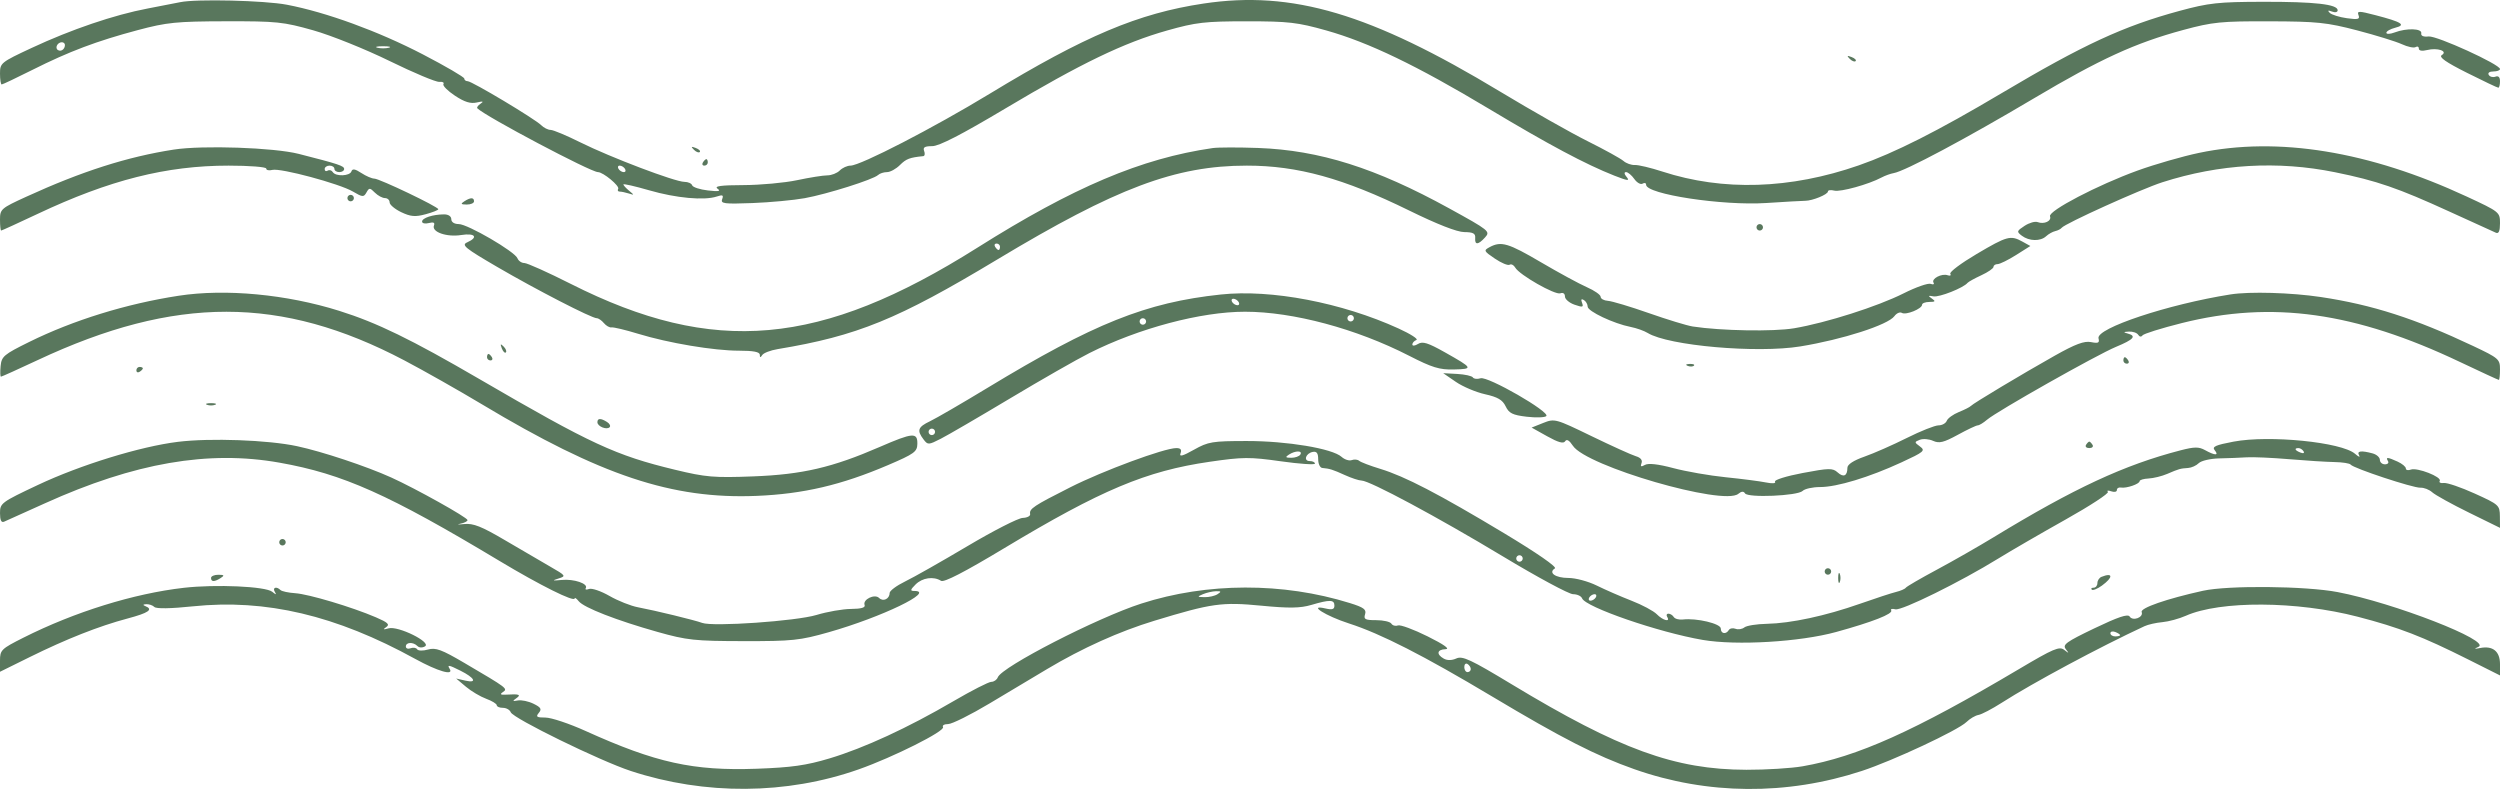 <?xml version="1.0" encoding="UTF-8"?> <svg xmlns="http://www.w3.org/2000/svg" width="385" height="122" viewBox="0 0 385 122" fill="none"> <path fill-rule="evenodd" clip-rule="evenodd" d="M27.75 0.335C27.2 0.452 24.95 0.889 22.75 1.308C17.569 2.293 10.982 4.531 4.875 7.381C0.132 9.596 0 9.702 0 11.332C0 12.253 0.117 13.006 0.26 13.006C0.403 13.006 2.538 11.993 5.005 10.754C10.646 7.921 14.871 6.327 21.236 4.632C25.712 3.441 27.163 3.295 34.75 3.277C42.606 3.258 43.629 3.364 48.25 4.672C51 5.451 56.288 7.577 60 9.397C63.712 11.217 67.157 12.661 67.654 12.607C68.151 12.552 68.436 12.705 68.287 12.946C68.138 13.187 68.936 13.993 70.06 14.736C71.54 15.716 72.468 16.004 73.427 15.782C74.384 15.561 74.546 15.611 74.014 15.964C73.61 16.232 73.385 16.556 73.514 16.683C74.817 17.959 90.976 26.506 92.087 26.506C92.884 26.506 95.471 28.649 95.201 29.086C95.058 29.317 95.161 29.506 95.43 29.506C95.698 29.506 96.331 29.637 96.834 29.797C97.701 30.072 97.703 30.049 96.875 29.367C96.394 28.97 96 28.536 96 28.401C96 28.266 97.786 28.674 99.969 29.306C104.119 30.508 108.456 30.907 110.383 30.264C111.29 29.961 111.455 30.042 111.213 30.673C110.948 31.363 111.517 31.437 115.86 31.272C118.582 31.169 122.211 30.831 123.924 30.52C127.368 29.896 134.482 27.65 135.225 26.952C135.486 26.707 136.105 26.506 136.6 26.506C137.095 26.506 137.991 26.016 138.59 25.416C139.543 24.464 140.105 24.25 142.179 24.048C142.414 24.025 142.478 23.669 142.319 23.256C142.102 22.69 142.407 22.506 143.564 22.506C144.626 22.506 148.071 20.732 154.797 16.722C166.471 9.761 173.08 6.575 179.75 4.693C184.192 3.439 185.56 3.281 192 3.281C198.434 3.281 199.813 3.44 204.25 4.69C210.786 6.531 218.181 10.091 229.235 16.719C238.529 22.291 244.172 25.3 248.598 27.045C250.639 27.849 251.033 27.898 250.521 27.281C250.123 26.802 250.081 26.506 250.411 26.506C250.704 26.506 251.276 26.981 251.682 27.56C252.088 28.14 252.663 28.464 252.96 28.281C253.257 28.097 253.5 28.175 253.5 28.453C253.5 29.913 265.289 31.704 272 31.264C274.888 31.075 277.588 30.921 278 30.922C279.104 30.926 281.5 29.947 281.5 29.492C281.5 29.277 281.937 29.214 282.47 29.353C283.418 29.601 287.765 28.399 289.75 27.339C290.3 27.045 291.146 26.739 291.629 26.658C293.353 26.37 302.769 21.351 313.177 15.173C323.451 9.075 328.823 6.614 336.232 4.612C340.765 3.387 342.049 3.259 349.5 3.282C356.839 3.304 358.33 3.459 363 4.679C365.888 5.434 368.984 6.391 369.881 6.805C370.778 7.219 371.734 7.421 372.006 7.253C372.278 7.085 372.5 7.19 372.5 7.486C372.5 7.811 372.996 7.901 373.749 7.712C375.376 7.304 377.034 7.867 376.03 8.488C375.538 8.792 376.655 9.576 379.909 11.211C382.423 12.473 384.597 13.506 384.74 13.506C384.883 13.506 385 13.063 385 12.522C385 11.884 384.754 11.632 384.301 11.806C383.916 11.954 383.453 11.834 383.271 11.54C383.078 11.228 383.368 11.006 383.971 11.006C384.537 11.006 385 10.838 385 10.631C384.999 9.915 375.257 5.473 373.999 5.615C373.211 5.704 372.796 5.526 372.875 5.131C373.027 4.374 370.625 4.294 368.783 4.994C368.077 5.262 367.5 5.286 367.5 5.048C367.5 4.81 368.116 4.46 368.868 4.271C370.587 3.84 369.894 3.398 365.836 2.34C363.234 1.662 362.953 1.662 363.212 2.338C363.454 2.967 363.146 3.046 361.403 2.802C360.247 2.64 359.065 2.269 358.776 1.977C358.406 1.605 358.51 1.546 359.125 1.78C359.618 1.968 360 1.882 360 1.582C360 0.659 356.492 0.261 348.5 0.277C341.622 0.29 340.176 0.448 335.641 1.678C327.012 4.018 320.836 6.875 308.25 14.347C298.412 20.189 291.773 23.544 286.25 25.466C275.699 29.139 265.353 29.464 256 26.418C254.213 25.836 252.307 25.383 251.765 25.41C251.222 25.438 250.435 25.158 250.015 24.788C249.594 24.418 247.113 23.049 244.5 21.746C241.888 20.443 235.835 17.013 231.05 14.125C211.079 2.069 199.029 -1.51 185.346 0.547C175.285 2.06 167.101 5.512 152.394 14.449C143.772 19.688 132.502 25.506 130.977 25.506C130.479 25.506 129.734 25.844 129.322 26.256C128.909 26.669 128.049 27.006 127.411 27.006C126.772 27.006 124.675 27.34 122.75 27.748C120.825 28.155 117.113 28.496 114.5 28.505C111.002 28.517 109.948 28.662 110.5 29.054C111.059 29.45 110.678 29.52 109.011 29.328C107.779 29.187 106.692 28.831 106.594 28.539C106.497 28.246 105.957 28.006 105.395 28.006C103.957 28.006 93.998 24.226 89.386 21.93C87.261 20.872 85.196 20.006 84.797 20.006C84.398 20.006 83.746 19.681 83.349 19.283C82.371 18.306 72.679 12.506 72.023 12.506C71.735 12.506 71.5 12.323 71.5 12.099C71.5 11.874 68.627 10.198 65.117 8.374C58.269 4.815 50.262 1.891 44.182 0.728C40.736 0.068 30.191 -0.184 27.75 0.335ZM10 6.923C10 7.574 9.405 8.007 8.922 7.708C8.405 7.389 8.851 6.506 9.53 6.506C9.789 6.506 10 6.694 10 6.923ZM59.875 7.351C59.394 7.477 58.606 7.477 58.125 7.351C57.644 7.225 58.038 7.122 59 7.122C59.962 7.122 60.356 7.225 59.875 7.351ZM284.867 9.068C285.206 9.41 285.61 9.564 285.763 9.41C285.917 9.256 285.64 8.976 285.147 8.788C284.434 8.517 284.377 8.574 284.867 9.068ZM26.761 23.036C19.61 24.143 12.619 26.377 4.047 30.295C0.154 32.075 0 32.209 0 33.826C0 34.75 0.08 35.506 0.176 35.506C0.273 35.506 2.804 34.349 5.801 32.936C16.861 27.718 25.613 25.506 35.203 25.506C38.392 25.506 41 25.71 41 25.959C41 26.209 41.422 26.302 41.939 26.167C43.185 25.841 52.298 28.289 54.355 29.502C55.837 30.376 56.017 30.388 56.434 29.642C56.855 28.889 56.956 28.891 57.731 29.666C58.194 30.128 58.893 30.506 59.285 30.506C59.678 30.506 60 30.802 60 31.164C60 31.525 60.804 32.204 61.786 32.673C63.242 33.367 63.938 33.427 65.537 32.996C66.617 32.706 67.5 32.356 67.5 32.22C67.5 31.847 58.425 27.506 57.644 27.506C57.27 27.506 56.371 27.117 55.645 26.642C54.676 26.007 54.272 25.941 54.121 26.392C53.874 27.132 51.687 27.213 51.245 26.498C51.072 26.219 50.721 26.119 50.465 26.278C50.209 26.436 50 26.327 50 26.036C50 25.745 50.337 25.506 50.75 25.506C51.163 25.506 51.5 25.731 51.5 26.006C51.5 26.281 51.837 26.506 52.25 26.506C52.663 26.506 53 26.29 53 26.026C53 25.548 52.17 25.272 46 23.697C42.192 22.725 31.209 22.348 26.761 23.036ZM106.867 23.068C107.206 23.41 107.61 23.564 107.763 23.41C107.917 23.256 107.64 22.976 107.147 22.788C106.434 22.517 106.377 22.574 106.867 23.068ZM186.75 22.803C175.751 24.395 165.303 28.82 150.5 38.154C126.34 53.39 109.945 54.846 87.894 43.715C84.399 41.95 81.186 40.506 80.754 40.506C80.322 40.506 79.843 40.177 79.688 39.775C79.293 38.744 72.016 34.506 70.641 34.506C69.96 34.506 69.5 34.204 69.5 33.756C69.5 33.31 69.044 33.009 68.375 33.013C66.651 33.024 65 33.567 65 34.123C65 34.398 65.468 34.501 66.04 34.351C66.76 34.163 67.002 34.279 66.829 34.731C66.446 35.729 68.8 36.55 71.027 36.194C73.16 35.853 73.715 36.535 71.945 37.324C71.019 37.737 71.581 38.196 76.57 41.108C82.561 44.603 91.109 49.006 91.906 49.006C92.165 49.006 92.66 49.347 93.005 49.763C93.351 50.179 93.885 50.476 94.192 50.422C94.499 50.369 96.325 50.807 98.25 51.395C102.968 52.838 109.933 54.006 113.816 54.006C116.026 54.006 117.003 54.197 117.008 54.631C117.014 55.09 117.114 55.102 117.384 54.677C117.587 54.359 118.652 53.948 119.751 53.765C132.029 51.723 138.238 49.19 153.548 39.98C171.916 28.931 181.016 25.506 192.011 25.506C199.843 25.506 206.905 27.458 217 32.414C221.332 34.54 224.377 35.732 225.5 35.742C226.855 35.753 227.235 35.954 227.181 36.631C227.091 37.768 227.633 37.741 228.705 36.556C229.537 35.636 229.355 35.489 223.158 32.08C211.867 25.868 203.21 23.132 193.75 22.787C190.725 22.677 187.575 22.684 186.75 22.803ZM338.639 23.546C336.102 24.079 331.85 25.303 329.188 26.266C323.054 28.487 315.388 32.492 315.702 33.312C315.981 34.037 314.797 34.589 313.791 34.203C313.4 34.053 312.496 34.313 311.782 34.782C310.566 35.578 310.539 35.676 311.366 36.304C312.487 37.154 314.231 37.19 315.101 36.381C315.471 36.038 316.104 35.682 316.507 35.591C316.911 35.5 317.355 35.272 317.496 35.083C317.975 34.438 329.746 29.113 333 28.069C341.787 25.251 350.784 24.73 359.608 26.528C366.05 27.841 369.267 28.948 377.25 32.601C380.825 34.236 384.032 35.695 384.375 35.844C384.807 36.03 385 35.577 385 34.382C385 32.674 384.931 32.618 379.875 30.27C364.823 23.28 350.794 20.993 338.639 23.546ZM108.25 25.006C108.08 25.281 108.18 25.506 108.471 25.506C108.762 25.506 109 25.281 109 25.006C109 24.731 108.901 24.506 108.78 24.506C108.658 24.506 108.42 24.731 108.25 25.006ZM96.25 26.006C96.42 26.281 96.334 26.506 96.059 26.506C95.784 26.506 95.42 26.281 95.25 26.006C95.08 25.731 95.166 25.506 95.441 25.506C95.716 25.506 96.08 25.731 96.25 26.006ZM53.5 30.506C53.5 30.781 53.725 31.006 54 31.006C54.275 31.006 54.5 30.781 54.5 30.506C54.5 30.231 54.275 30.006 54 30.006C53.725 30.006 53.5 30.231 53.5 30.506ZM71.5 31.006C70.894 31.398 70.966 31.492 71.875 31.499C72.494 31.503 73 31.281 73 31.006C73 30.38 72.469 30.38 71.5 31.006ZM270.5 35.006C270.5 35.281 270.725 35.506 271 35.506C271.275 35.506 271.5 35.281 271.5 35.006C271.5 34.731 271.275 34.506 271 34.506C270.725 34.506 270.5 34.731 270.5 35.006ZM304.401 39.117C302.009 40.53 300.184 41.9 300.346 42.161C300.507 42.422 300.327 42.525 299.945 42.389C299.035 42.065 297.389 42.922 297.762 43.526C297.922 43.784 297.727 43.87 297.329 43.717C296.932 43.565 295.056 44.221 293.161 45.175C289.149 47.196 281.241 49.717 276.287 50.554C273.115 51.09 265.021 50.948 260.678 50.28C259.814 50.147 256.776 49.221 253.928 48.221C251.08 47.222 248.244 46.371 247.625 46.33C247.007 46.29 246.5 46.009 246.5 45.707C246.5 45.405 245.544 44.738 244.375 44.226C243.207 43.713 240.036 41.991 237.329 40.4C232.28 37.432 231.183 37.106 229.417 38.051C228.449 38.569 228.488 38.656 230.209 39.825C231.204 40.501 232.225 40.926 232.478 40.77C232.732 40.613 233.121 40.81 233.345 41.208C233.972 42.324 239.497 45.476 240.293 45.171C240.71 45.011 241 45.209 241 45.654C241 46.069 241.662 46.639 242.471 46.921C243.731 47.36 243.897 47.32 243.636 46.638C243.433 46.11 243.527 45.964 243.915 46.204C244.237 46.403 244.5 46.862 244.5 47.224C244.5 47.943 248.517 49.839 251.119 50.348C252.016 50.523 253.2 50.943 253.75 51.281C256.935 53.238 270.573 54.438 277.25 53.348C283.737 52.29 290.755 50.033 291.738 48.688C292.074 48.229 292.591 48.003 292.887 48.186C293.504 48.568 296 47.557 296 46.926C296 46.695 296.507 46.503 297.125 46.499C298.052 46.492 298.118 46.399 297.5 45.972C296.884 45.545 296.929 45.486 297.75 45.64C298.649 45.809 302.373 44.336 303 43.564C303.138 43.395 304.094 42.866 305.125 42.389C306.157 41.913 307 41.331 307 41.098C307 40.864 307.283 40.673 307.628 40.673C307.974 40.673 309.25 40.045 310.465 39.279L312.674 37.884L311.462 37.213C309.629 36.198 309.102 36.339 304.401 39.117ZM154 38.006C154 38.281 153.901 38.506 153.78 38.506C153.658 38.506 153.42 38.281 153.25 38.006C153.08 37.731 153.18 37.506 153.471 37.506C153.762 37.506 154 37.731 154 38.006ZM27.5 45.546C19.448 46.785 11.291 49.308 4.5 52.659C0.584 54.591 0.237 54.884 0.094 56.381C0.007 57.275 0.032 58.006 0.148 58.006C0.266 58.006 2.811 56.858 5.806 55.454C26.998 45.519 43.318 45.529 62.25 55.49C65.275 57.082 70.669 60.135 74.237 62.274C92.504 73.228 103.507 76.897 116.5 76.367C123.692 76.074 129.579 74.697 136.75 71.628C140.808 69.891 141.253 69.569 141.273 68.354C141.305 66.553 140.583 66.613 135.463 68.835C128.174 71.999 123.552 73.075 116 73.363C109.945 73.595 108.707 73.49 103.97 72.346C94.78 70.127 91.049 68.398 73.859 58.393C63.297 52.245 58.072 49.701 52.245 47.87C44.126 45.317 34.725 44.435 27.5 45.546ZM188 45.354C176.471 46.588 168.474 49.791 152.021 59.761C148.131 62.118 144.172 64.417 143.224 64.869C141.35 65.763 141.167 66.274 142.221 67.665C142.884 68.539 142.982 68.536 144.887 67.564C145.975 67.009 150.78 64.211 155.565 61.346C160.35 58.481 165.837 55.346 167.758 54.379C175.372 50.546 184.926 48.006 191.728 48.006C199.132 48.006 208.878 50.621 217 54.786C220.552 56.607 221.684 56.955 223.89 56.9C226.931 56.825 226.87 56.709 222.501 54.25C219.902 52.786 219.077 52.53 218.376 52.968C217.894 53.269 217.5 53.307 217.5 53.052C217.5 52.798 217.782 52.485 218.125 52.358C218.469 52.231 217.234 51.435 215.382 50.59C206.632 46.6 195.767 44.522 188 45.354ZM343.5 45.34C333.884 46.861 322.767 50.559 323.17 52.102C323.353 52.803 323.142 52.91 322.016 52.684C320.976 52.476 319.608 52.988 316.444 54.767C311.38 57.615 303.846 62.132 303.5 62.527C303.363 62.684 302.535 63.102 301.661 63.455C300.787 63.809 299.95 64.415 299.802 64.802C299.653 65.189 299.08 65.506 298.529 65.506C297.978 65.506 295.777 66.382 293.638 67.453C291.5 68.524 288.569 69.815 287.125 70.321C285.437 70.913 284.5 71.526 284.5 72.04C284.5 73.298 283.906 73.576 282.99 72.747C282.236 72.064 281.678 72.075 277.606 72.844C275.102 73.318 273.193 73.914 273.353 74.172C273.526 74.453 272.963 74.502 271.946 74.296C271.013 74.106 268.225 73.746 265.75 73.495C263.275 73.244 259.649 72.612 257.693 72.09C255.372 71.471 253.854 71.298 253.326 71.594C252.716 71.935 252.585 71.868 252.794 71.322C252.972 70.858 252.654 70.472 251.911 70.252C251.273 70.063 248.206 68.673 245.097 67.165C239.557 64.477 239.408 64.436 237.656 65.135L235.869 65.848L238.272 67.19C239.969 68.139 240.78 68.363 241.033 67.954C241.27 67.569 241.672 67.803 242.227 68.65C244.289 71.798 265.423 77.937 267.698 76.05C268.184 75.646 268.514 75.625 268.735 75.981C269.176 76.694 276.84 76.366 277.605 75.602C277.932 75.274 279.144 75.006 280.298 75.006C282.898 75.006 287.852 73.503 292.831 71.203C296.306 69.598 296.542 69.397 295.685 68.766C294.788 68.105 294.787 68.064 295.657 67.726C296.156 67.533 297.077 67.608 297.704 67.894C298.632 68.317 299.338 68.143 301.502 66.96C302.964 66.16 304.346 65.506 304.574 65.506C304.802 65.506 305.443 65.118 305.997 64.643C307.538 63.323 322.892 54.647 325.87 53.412C328.627 52.27 329.085 51.732 327.625 51.351C326.95 51.174 327 51.109 327.846 51.064C328.448 51.032 329.095 51.255 329.283 51.56C329.481 51.879 329.757 51.919 329.938 51.654C330.11 51.401 332.838 50.546 336 49.753C349.906 46.268 362.655 48.053 378.852 55.752C382.039 57.267 384.726 58.506 384.823 58.506C384.921 58.506 385 57.771 385 56.872C385 55.317 384.802 55.145 380.875 53.288C371.9 49.044 365.333 46.933 357.391 45.74C352.859 45.059 346.444 44.875 343.5 45.34ZM190.75 46.506C190.92 46.781 190.834 47.006 190.559 47.006C190.284 47.006 189.92 46.781 189.75 46.506C189.58 46.231 189.666 46.006 189.941 46.006C190.216 46.006 190.58 46.231 190.75 46.506ZM208.5 49.006C208.5 49.281 208.275 49.506 208 49.506C207.725 49.506 207.5 49.281 207.5 49.006C207.5 48.731 207.725 48.506 208 48.506C208.275 48.506 208.5 48.731 208.5 49.006ZM176.5 49.506C176.5 49.781 176.275 50.006 176 50.006C175.725 50.006 175.5 49.781 175.5 49.506C175.5 49.231 175.725 49.006 176 49.006C176.275 49.006 176.5 49.231 176.5 49.506ZM77.282 53.653C77.47 54.146 77.749 54.423 77.903 54.269C78.058 54.116 77.904 53.712 77.562 53.373C77.068 52.883 77.011 52.94 77.282 53.653ZM75 55.006C75 55.281 75.239 55.506 75.529 55.506C75.82 55.506 75.92 55.281 75.75 55.006C75.58 54.731 75.342 54.506 75.221 54.506C75.099 54.506 75 54.731 75 55.006ZM327 55.506C327 55.781 327.239 56.006 327.53 56.006C327.821 56.006 327.92 55.781 327.75 55.506C327.58 55.231 327.342 55.006 327.221 55.006C327.099 55.006 327 55.231 327 55.506ZM259.907 56.348C260.267 56.492 260.699 56.474 260.865 56.308C261.031 56.142 260.736 56.024 260.209 56.046C259.626 56.07 259.508 56.188 259.907 56.348ZM21 57.036C21 57.327 21.225 57.426 21.5 57.256C21.775 57.086 22 56.848 22 56.727C22 56.605 21.775 56.506 21.5 56.506C21.225 56.506 21 56.745 21 57.036ZM224.203 58.809C225.278 59.546 227.302 60.403 228.702 60.714C230.647 61.146 231.394 61.584 231.868 62.572C232.381 63.643 232.938 63.919 235.104 64.175C236.544 64.346 237.906 64.301 238.131 64.075C238.76 63.447 229.117 57.902 228.008 58.254C227.5 58.415 226.967 58.358 226.824 58.126C226.681 57.895 225.594 57.652 224.407 57.587L222.25 57.469L224.203 58.809ZM31.875 62.337C32.219 62.476 32.782 62.476 33.125 62.337C33.469 62.199 33.188 62.085 32.5 62.085C31.812 62.085 31.532 62.199 31.875 62.337ZM92 65.022C92 65.666 93.424 66.248 93.882 65.791C94.069 65.604 93.89 65.243 93.486 64.987C92.517 64.375 92 64.387 92 65.022ZM144 66.506C144 66.781 143.775 67.006 143.5 67.006C143.225 67.006 143 66.781 143 66.506C143 66.231 143.225 66.006 143.5 66.006C143.775 66.006 144 66.231 144 66.506ZM27.389 68.044C21.591 68.76 12.373 71.601 5.83 74.687C0.191 77.347 0 77.489 0 79.025C0 80.107 0.2 80.527 0.625 80.342C0.969 80.193 3.799 78.919 6.915 77.511C20.731 71.267 32.094 69.299 43.059 71.253C52.84 72.995 59.833 76.121 76.965 86.409C83.187 90.145 88.5 92.791 88.5 92.154C88.5 91.968 88.781 92.164 89.125 92.59C89.928 93.585 94.945 95.539 101.269 97.319C105.797 98.594 107.001 98.723 114.5 98.734C122.037 98.746 123.173 98.627 127.638 97.358C135.803 95.036 144.149 91.006 140.792 91.006C140.139 91.006 140.176 90.831 141 90.006C142.042 88.964 143.77 88.717 144.92 89.446C145.374 89.734 148.52 88.109 154.67 84.411C169.582 75.445 176.5 72.535 186.284 71.114C191.406 70.369 192.452 70.362 197.224 71.036C200.126 71.446 202.5 71.607 202.5 71.394C202.5 71.181 202.144 71.006 201.709 71.006C200.685 71.006 201.074 69.806 202.167 69.595C202.771 69.477 203 69.787 203 70.72C203 71.427 203.282 72.032 203.625 72.064C204.789 72.171 205.247 72.315 207.109 73.162C208.132 73.626 209.287 74.006 209.677 74.006C210.911 74.006 221.397 79.632 231.43 85.675C236.754 88.882 241.623 91.506 242.251 91.506C242.879 91.506 243.503 91.792 243.637 92.14C244.157 93.497 255.434 97.385 262.221 98.548C267.432 99.44 277.195 98.86 282.772 97.325C288.359 95.788 291.572 94.527 291.246 94C291.11 93.78 291.401 93.705 291.893 93.833C292.844 94.082 301.917 89.605 307.75 86.008C309.675 84.821 314.339 82.118 318.115 80.001C321.89 77.884 324.815 75.97 324.615 75.749C324.414 75.528 324.644 75.488 325.125 75.661C325.606 75.834 326 75.747 326 75.469C326 75.19 326.282 75.016 326.625 75.082C327.444 75.239 329.5 74.535 329.501 74.098C329.502 73.91 330.121 73.726 330.876 73.689C331.632 73.652 332.925 73.334 333.75 72.981C335.589 72.195 335.759 72.147 336.965 72.069C337.495 72.034 338.235 71.7 338.609 71.326C338.984 70.951 340.406 70.622 341.77 70.593C343.134 70.565 345.038 70.49 346 70.427C346.963 70.364 349.888 70.493 352.5 70.714C355.113 70.936 358.263 71.135 359.5 71.157C360.738 71.178 361.863 71.355 362 71.55C362.391 72.104 371.634 75.164 372.736 75.105C373.278 75.076 374.102 75.395 374.566 75.816C375.03 76.236 377.568 77.639 380.205 78.934L385 81.289L384.983 79.523C384.966 77.809 384.851 77.704 381.108 76.006C378.986 75.044 376.843 74.312 376.346 74.381C375.849 74.449 375.566 74.304 375.718 74.058C376.09 73.457 372.229 71.95 371.265 72.32C370.844 72.481 370.5 72.4 370.5 72.14C370.5 71.88 369.927 71.406 369.227 71.087C367.667 70.376 367.35 70.358 367.75 71.006C367.92 71.281 367.708 71.506 367.28 71.506C366.851 71.506 366.5 71.195 366.5 70.815C366.5 70.434 365.994 69.987 365.375 69.821C363.589 69.343 362.905 69.445 363.307 70.131C363.508 70.475 363.224 70.364 362.676 69.885C360.623 68.09 349.476 66.973 343.973 68.011C341.173 68.54 340.616 68.793 341.066 69.336C341.763 70.176 341.109 70.17 339.582 69.323C338.623 68.791 337.952 68.795 335.832 69.343C327.125 71.597 319.443 75.168 307 82.745C304.663 84.168 300.725 86.418 298.25 87.744C295.775 89.07 293.638 90.313 293.5 90.506C293.363 90.699 292.688 90.993 292 91.159C291.313 91.325 288.816 92.142 286.452 92.974C281.14 94.845 275.792 95.996 272.076 96.069C270.522 96.099 268.972 96.348 268.632 96.621C268.291 96.894 267.68 96.99 267.273 96.834C266.865 96.678 266.399 96.765 266.237 97.028C265.788 97.753 265 97.6 265 96.787C265 96.039 261.264 95.153 259.163 95.403C258.565 95.474 257.933 95.301 257.758 95.019C257.584 94.737 257.216 94.506 256.941 94.506C256.666 94.506 256.58 94.731 256.75 95.006C257.279 95.863 256.086 95.554 255.145 94.591C254.653 94.087 252.9 93.15 251.25 92.508C249.6 91.866 247.189 90.815 245.892 90.173C244.595 89.531 242.639 89.006 241.546 89.006C239.534 89.006 238.385 88.196 239.457 87.533C239.807 87.316 236.666 85.142 231.647 82.125C221.568 76.068 216.355 73.358 212.573 72.208C211.02 71.736 209.554 71.177 209.314 70.967C209.075 70.757 208.56 70.707 208.171 70.856C207.781 71.005 207.078 70.782 206.607 70.359C205.174 69.074 198.234 67.914 192 67.917C186.697 67.92 186.066 68.024 183.874 69.256C182.108 70.25 181.576 70.389 181.803 69.8C182.015 69.246 181.819 69.006 181.152 69.006C179.306 69.006 169.869 72.493 164.837 75.035C159.171 77.897 158.484 78.355 158.641 79.16C158.701 79.467 158.186 79.736 157.496 79.759C156.806 79.781 152.981 81.735 148.996 84.1C145.011 86.466 140.682 88.92 139.375 89.553C138.069 90.187 137 90.985 137 91.326C137 92.234 135.998 92.704 135.38 92.086C134.702 91.408 132.823 92.322 133.149 93.172C133.301 93.57 132.626 93.766 131.062 93.777C129.791 93.785 127.4 94.202 125.75 94.702C122.612 95.653 109.785 96.544 108.133 95.926C107.008 95.505 100.865 94.01 98.25 93.521C97.15 93.315 95.176 92.531 93.864 91.778C92.551 91.024 91.133 90.54 90.713 90.701C90.292 90.863 90.065 90.805 90.209 90.574C90.63 89.89 88.391 89.129 86.5 89.312C85.062 89.452 84.973 89.412 86 89.093C87.204 88.718 87.157 88.651 84.75 87.269C83.375 86.479 80.224 84.64 77.748 83.181C74.165 81.071 72.888 80.565 71.498 80.702C70.537 80.797 70.256 80.777 70.875 80.657C71.494 80.538 72 80.284 72 80.093C72 79.696 63.983 75.22 60.25 73.533C56.407 71.797 49.63 69.543 45.75 68.712C41.282 67.754 32.362 67.43 27.389 68.044ZM321.25 68.506C321.08 68.781 321.305 69.006 321.75 69.006C322.195 69.006 322.42 68.781 322.25 68.506C322.08 68.231 321.855 68.006 321.75 68.006C321.645 68.006 321.42 68.231 321.25 68.506ZM354.747 69.501C354.922 69.784 354.721 69.868 354.276 69.697C353.41 69.365 353.252 69.006 353.971 69.006C354.23 69.006 354.579 69.229 354.747 69.501ZM200.25 70.006C200.08 70.281 199.448 70.503 198.846 70.499C197.955 70.492 197.891 70.4 198.5 70.006C199.485 69.37 200.644 69.37 200.25 70.006ZM43 83.506C43 83.781 43.225 84.006 43.5 84.006C43.775 84.006 44 83.781 44 83.506C44 83.231 43.775 83.006 43.5 83.006C43.225 83.006 43 83.231 43 83.506ZM234.5 86.006C234.5 86.281 234.275 86.506 234 86.506C233.725 86.506 233.5 86.281 233.5 86.006C233.5 85.731 233.725 85.506 234 85.506C234.275 85.506 234.5 85.731 234.5 86.006ZM281 88.006C281 88.281 281.225 88.506 281.5 88.506C281.775 88.506 282 88.281 282 88.006C282 87.731 281.775 87.506 281.5 87.506C281.225 87.506 281 87.731 281 88.006ZM283.079 89.006C283.079 89.694 283.193 89.975 283.331 89.631C283.47 89.288 283.47 88.725 283.331 88.381C283.193 88.038 283.079 88.319 283.079 89.006ZM32.5 89.006C32.5 89.633 33.031 89.633 34 89.006C34.606 88.614 34.535 88.52 33.625 88.514C33.007 88.51 32.5 88.731 32.5 89.006ZM323.625 88.837C323.282 88.976 323 89.408 323 89.798C323 90.187 322.738 90.506 322.417 90.506C322.096 90.506 321.968 90.641 322.133 90.805C322.297 90.97 323.003 90.689 323.7 90.18C325.46 88.898 325.417 88.115 323.625 88.837ZM28.322 90.521C20.61 91.399 11.485 94.235 3.611 98.2C0.184 99.926 0 100.106 0 101.736V103.453L4.555 101.202C10.232 98.398 15.251 96.417 19.625 95.255C22.904 94.383 23.66 93.856 22.375 93.337C21.959 93.17 22.01 93.072 22.525 93.046C22.951 93.024 23.514 93.217 23.775 93.475C24.071 93.768 26.294 93.732 29.672 93.379C40.937 92.205 51.748 94.758 63.944 101.472C67.43 103.391 69.936 104.116 69.25 103.006C68.832 102.331 69.079 102.373 70.913 103.288C73.098 104.378 73.54 105.241 71.7 104.823L70.25 104.494L71.75 105.755C72.575 106.449 73.981 107.284 74.875 107.612C75.769 107.939 76.5 108.387 76.5 108.607C76.5 108.826 76.926 109.006 77.447 109.006C77.967 109.006 78.51 109.313 78.654 109.687C79.014 110.626 92.382 117.166 97.131 118.727C108.561 122.485 121.15 122.396 132.246 118.479C137.584 116.596 145.601 112.573 145.226 111.967C145.069 111.714 145.423 111.506 146.013 111.506C146.602 111.506 149.484 110.071 152.417 108.316C155.35 106.562 159.325 104.187 161.25 103.038C166.685 99.797 172.369 97.237 177.79 95.589C186.623 92.904 188.146 92.69 194.25 93.276C198.554 93.69 200.23 93.664 201.955 93.156C204.807 92.315 205.5 92.337 205.5 93.266C205.5 93.839 205.163 93.946 204.125 93.704C201.303 93.044 204.14 94.852 207.75 96.014C212.638 97.588 219.254 100.963 229.75 107.237C240.576 113.708 245.791 116.375 251.69 118.457C262.925 122.422 275.182 122.517 286.715 118.728C291.529 117.146 301.527 112.471 302.841 111.187C303.364 110.675 304.194 110.186 304.685 110.101C305.176 110.015 306.775 109.179 308.238 108.242C313.074 105.149 323.305 99.661 330.256 96.432C330.809 96.175 332.047 95.896 333.006 95.811C333.965 95.727 335.591 95.284 336.619 94.828C341.912 92.478 353.733 92.544 363.093 94.978C369.493 96.642 373.038 98.013 380.09 101.551L385 104.015V102.278C385 100.312 383.901 99.414 381.956 99.792C381.002 99.978 380.944 99.941 381.682 99.615C383.736 98.707 368.62 92.827 360 91.181C355.068 90.239 343.121 90.123 339.25 90.98C333.653 92.219 329.58 93.632 329.818 94.253C330.136 95.081 328.435 95.71 327.959 94.94C327.693 94.509 326.171 95.02 322.552 96.756C318.172 98.857 317.596 99.275 318.133 99.964C318.675 100.66 318.646 100.675 317.893 100.085C317.144 99.498 316.266 99.871 310.893 103.057C294.775 112.615 286.045 116.535 277.596 118.01C275.861 118.313 271.968 118.554 268.944 118.546C257.919 118.516 249.421 115.421 232.817 105.39C226.49 101.567 225.221 100.973 224.285 101.399C223.588 101.717 222.878 101.728 222.343 101.428C221.152 100.762 221.297 100.012 222.625 99.975C223.354 99.955 222.375 99.258 219.849 98C217.704 96.932 215.646 96.174 215.275 96.316C214.905 96.458 214.453 96.334 214.271 96.04C214.09 95.747 213.039 95.506 211.937 95.506C210.229 95.506 209.975 95.372 210.221 94.599C210.456 93.858 210.025 93.541 207.88 92.872C197.555 89.656 185.881 89.686 175.75 92.954C168.951 95.147 154.284 102.684 153.663 104.304C153.515 104.69 153.062 105.006 152.658 105.006C152.254 105.006 149.634 106.344 146.836 107.979C139.809 112.087 133.072 115.198 127.75 116.794C124.155 117.873 121.897 118.193 116.519 118.386C106.755 118.737 101.012 117.469 90.184 112.572C87.672 111.436 84.889 110.506 83.998 110.506C82.645 110.506 82.476 110.387 82.974 109.787C83.46 109.203 83.308 108.939 82.16 108.376C81.385 107.995 80.3 107.768 79.75 107.871C78.929 108.026 78.884 107.967 79.5 107.541C80.308 106.982 79.963 106.851 78 106.973C77.078 107.03 76.931 106.928 77.441 106.583C78.233 106.048 78.176 106.005 71.535 102.104C68.005 100.03 67.092 99.693 65.916 100.03C65.145 100.251 64.391 100.234 64.24 99.991C64.091 99.749 63.638 99.677 63.234 99.832C62.831 99.986 62.5 99.864 62.5 99.56C62.5 98.88 63.627 98.833 64.279 99.485C64.556 99.763 65.052 99.783 65.457 99.533C66.475 98.904 61.307 96.355 59.844 96.765C59.008 96.999 58.923 96.953 59.483 96.568C60.063 96.169 59.733 95.856 57.894 95.068C54.188 93.479 47.538 91.493 45.462 91.354C44.412 91.283 43.391 91.064 43.193 90.866C42.59 90.262 41.916 90.466 42.316 91.131C42.617 91.631 42.537 91.631 41.919 91.131C40.895 90.302 33.257 89.959 28.322 90.521ZM187.5 91.506C187.088 91.773 186.188 91.979 185.5 91.963C184.355 91.938 184.334 91.9 185.25 91.506C185.8 91.27 186.7 91.064 187.25 91.049C188.076 91.026 188.119 91.106 187.5 91.506ZM245.75 92.006C245.58 92.281 245.216 92.506 244.941 92.506C244.666 92.506 244.58 92.281 244.75 92.006C244.92 91.731 245.284 91.506 245.559 91.506C245.834 91.506 245.92 91.731 245.75 92.006ZM326.5 97.81C326.5 97.918 326.163 98.006 325.75 98.006C325.338 98.006 325 97.788 325 97.522C325 97.256 325.338 97.167 325.75 97.325C326.163 97.484 326.5 97.702 326.5 97.81ZM226.5 103.036C226.5 103.295 226.275 103.506 226 103.506C225.725 103.506 225.5 103.155 225.5 102.727C225.5 102.298 225.725 102.086 226 102.256C226.275 102.426 226.5 102.777 226.5 103.036Z" fill="#59775D"></path> </svg> 